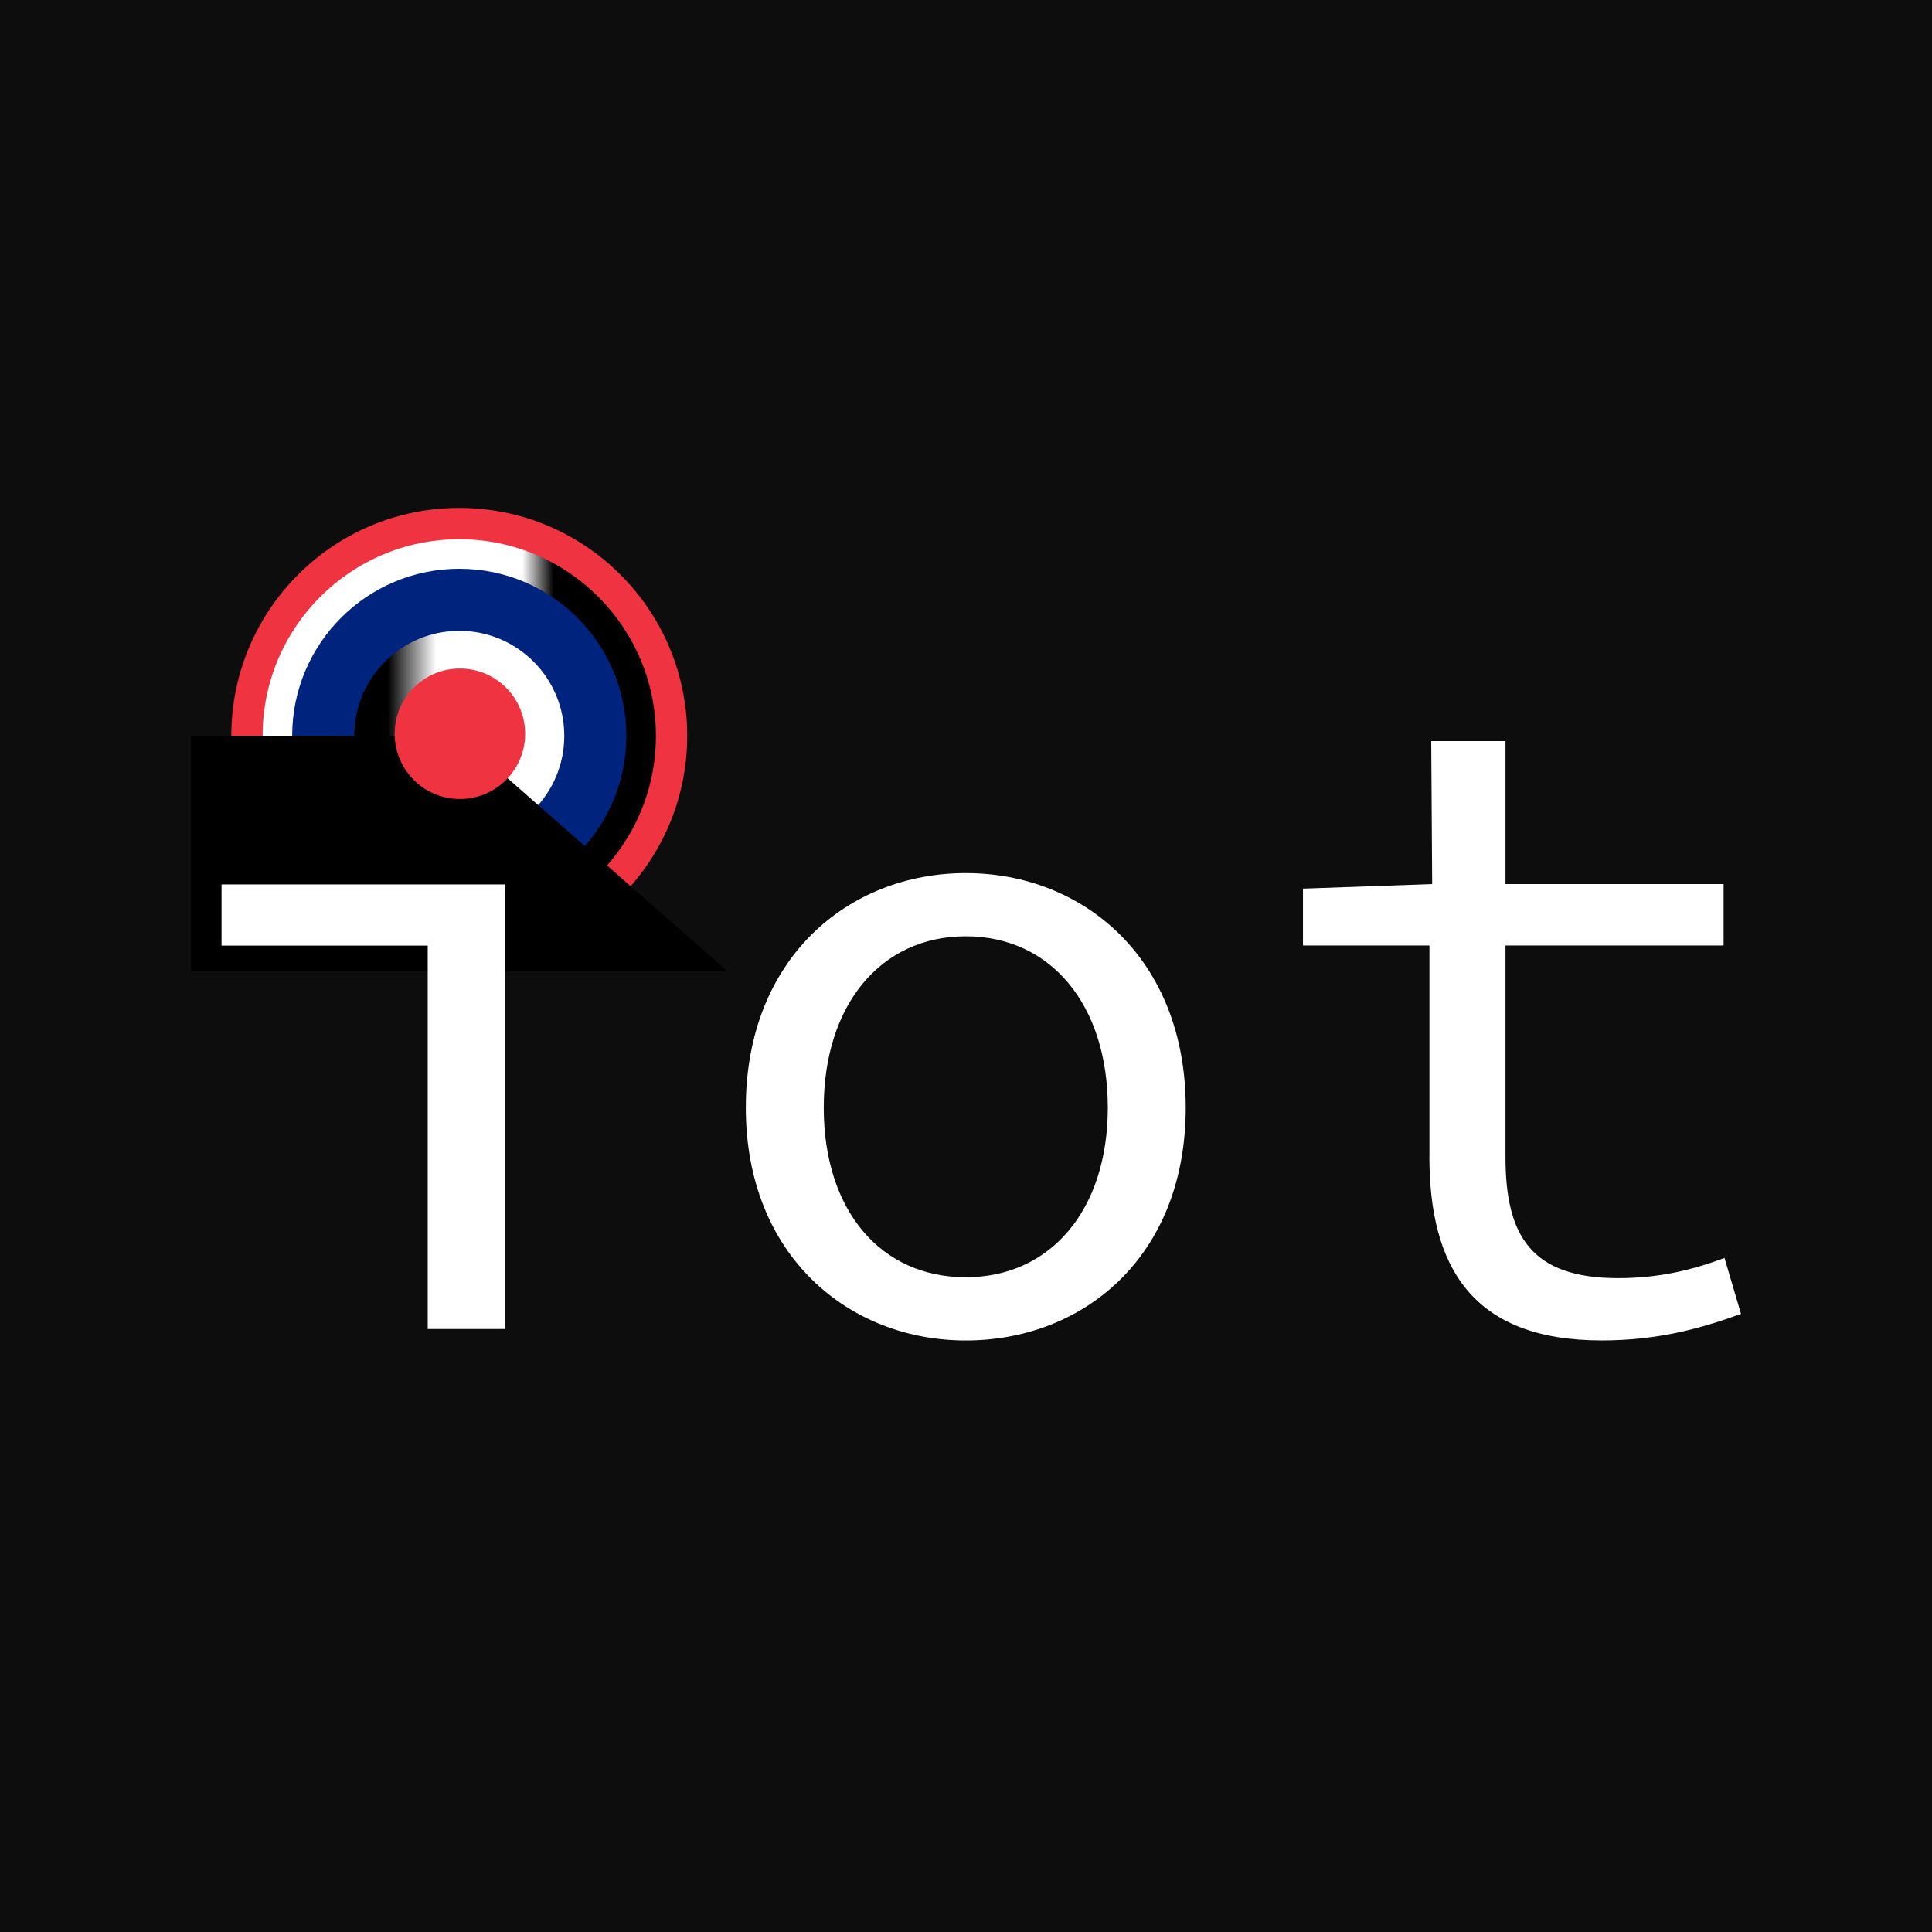 <?xml version="1.0" encoding="UTF-8"?>
<svg id="a" data-name="Layer 1" xmlns="http://www.w3.org/2000/svg" xmlns:xlink="http://www.w3.org/1999/xlink" viewBox="0 0 512 512">
  <defs>
    <style>
      .d {
        fill: #00247d;
      }

      .e {
        fill: #fff;
      }

      .f {
        fill: #ef3340;
      }

      .g {
        fill: #0d0d0d;
      }

      .h {
        fill: url(#b);
      }

      .i {
        fill: url(#c);
      }
    </style>
    <linearGradient id="b" x1="69.6" y1="195.01" x2="173.81" y2="195.01" gradientUnits="userSpaceOnUse">
      <stop offset=".66" stop-color="#fff"/>
      <stop offset=".74" stop-color="#000"/>
    </linearGradient>
    <linearGradient id="c" x1="93.87" y1="195.01" x2="149.54" y2="195.01" gradientUnits="userSpaceOnUse">
      <stop offset=".16" stop-color="#000"/>
      <stop offset=".39" stop-color="#fff"/>
    </linearGradient>
  </defs>
  <rect class="g" width="512" height="512"/>
  <g>
    <circle class="f" cx="121.71" cy="195.01" r="60.41"/>
    <circle class="h" cx="121.71" cy="195.01" r="52.11"/>
    <circle class="d" cx="121.71" cy="195.01" r="44.28"/>
    <circle class="i" cx="121.71" cy="195.01" r="27.83"/>
    <polygon points="192.77 257.35 50.64 257.35 50.64 195.01 121.71 195.01 192.77 257.35"/>
  </g>
  <g>
    <path class="e" d="m113.35,250.6h-54.64v-16.22h75.13v117.82h-20.49v-101.6Zm-7.5-56.63c0-9.23,6.8-15.54,16.03-15.54s16.03,6.31,16.03,15.54-6.8,15.54-16.03,15.54-16.03-6.07-16.03-15.54Z"/>
    <path class="e" d="m197.65,293.55c0-39.59,27.2-62.17,58.29-62.17s58.29,22.59,58.29,62.17-27.2,61.69-58.29,61.69-58.29-22.59-58.29-61.69Zm95.93,0c0-27.2-15.06-45.42-37.64-45.42s-37.64,18.21-37.64,45.42,15.06,44.93,37.64,44.93,37.64-17.97,37.64-44.93Z"/>
    <path class="e" d="m378.82,306.42v-55.86h-33.52v-15.06l34.24-1.21-.25-37.89h19.68v37.89h57.8v16.27h-57.8v56.1c0,21.13,7.04,32.06,29.87,32.06,10.93,0,19.67-2.19,28.17-5.34l4.37,14.81c-10.69,3.89-22.1,7.04-36.92,7.04-34.49,0-45.66-19.67-45.66-48.81Z"/>
  </g>
  <circle class="f" cx="121.88" cy="194.46" r="17.29"/>
</svg>